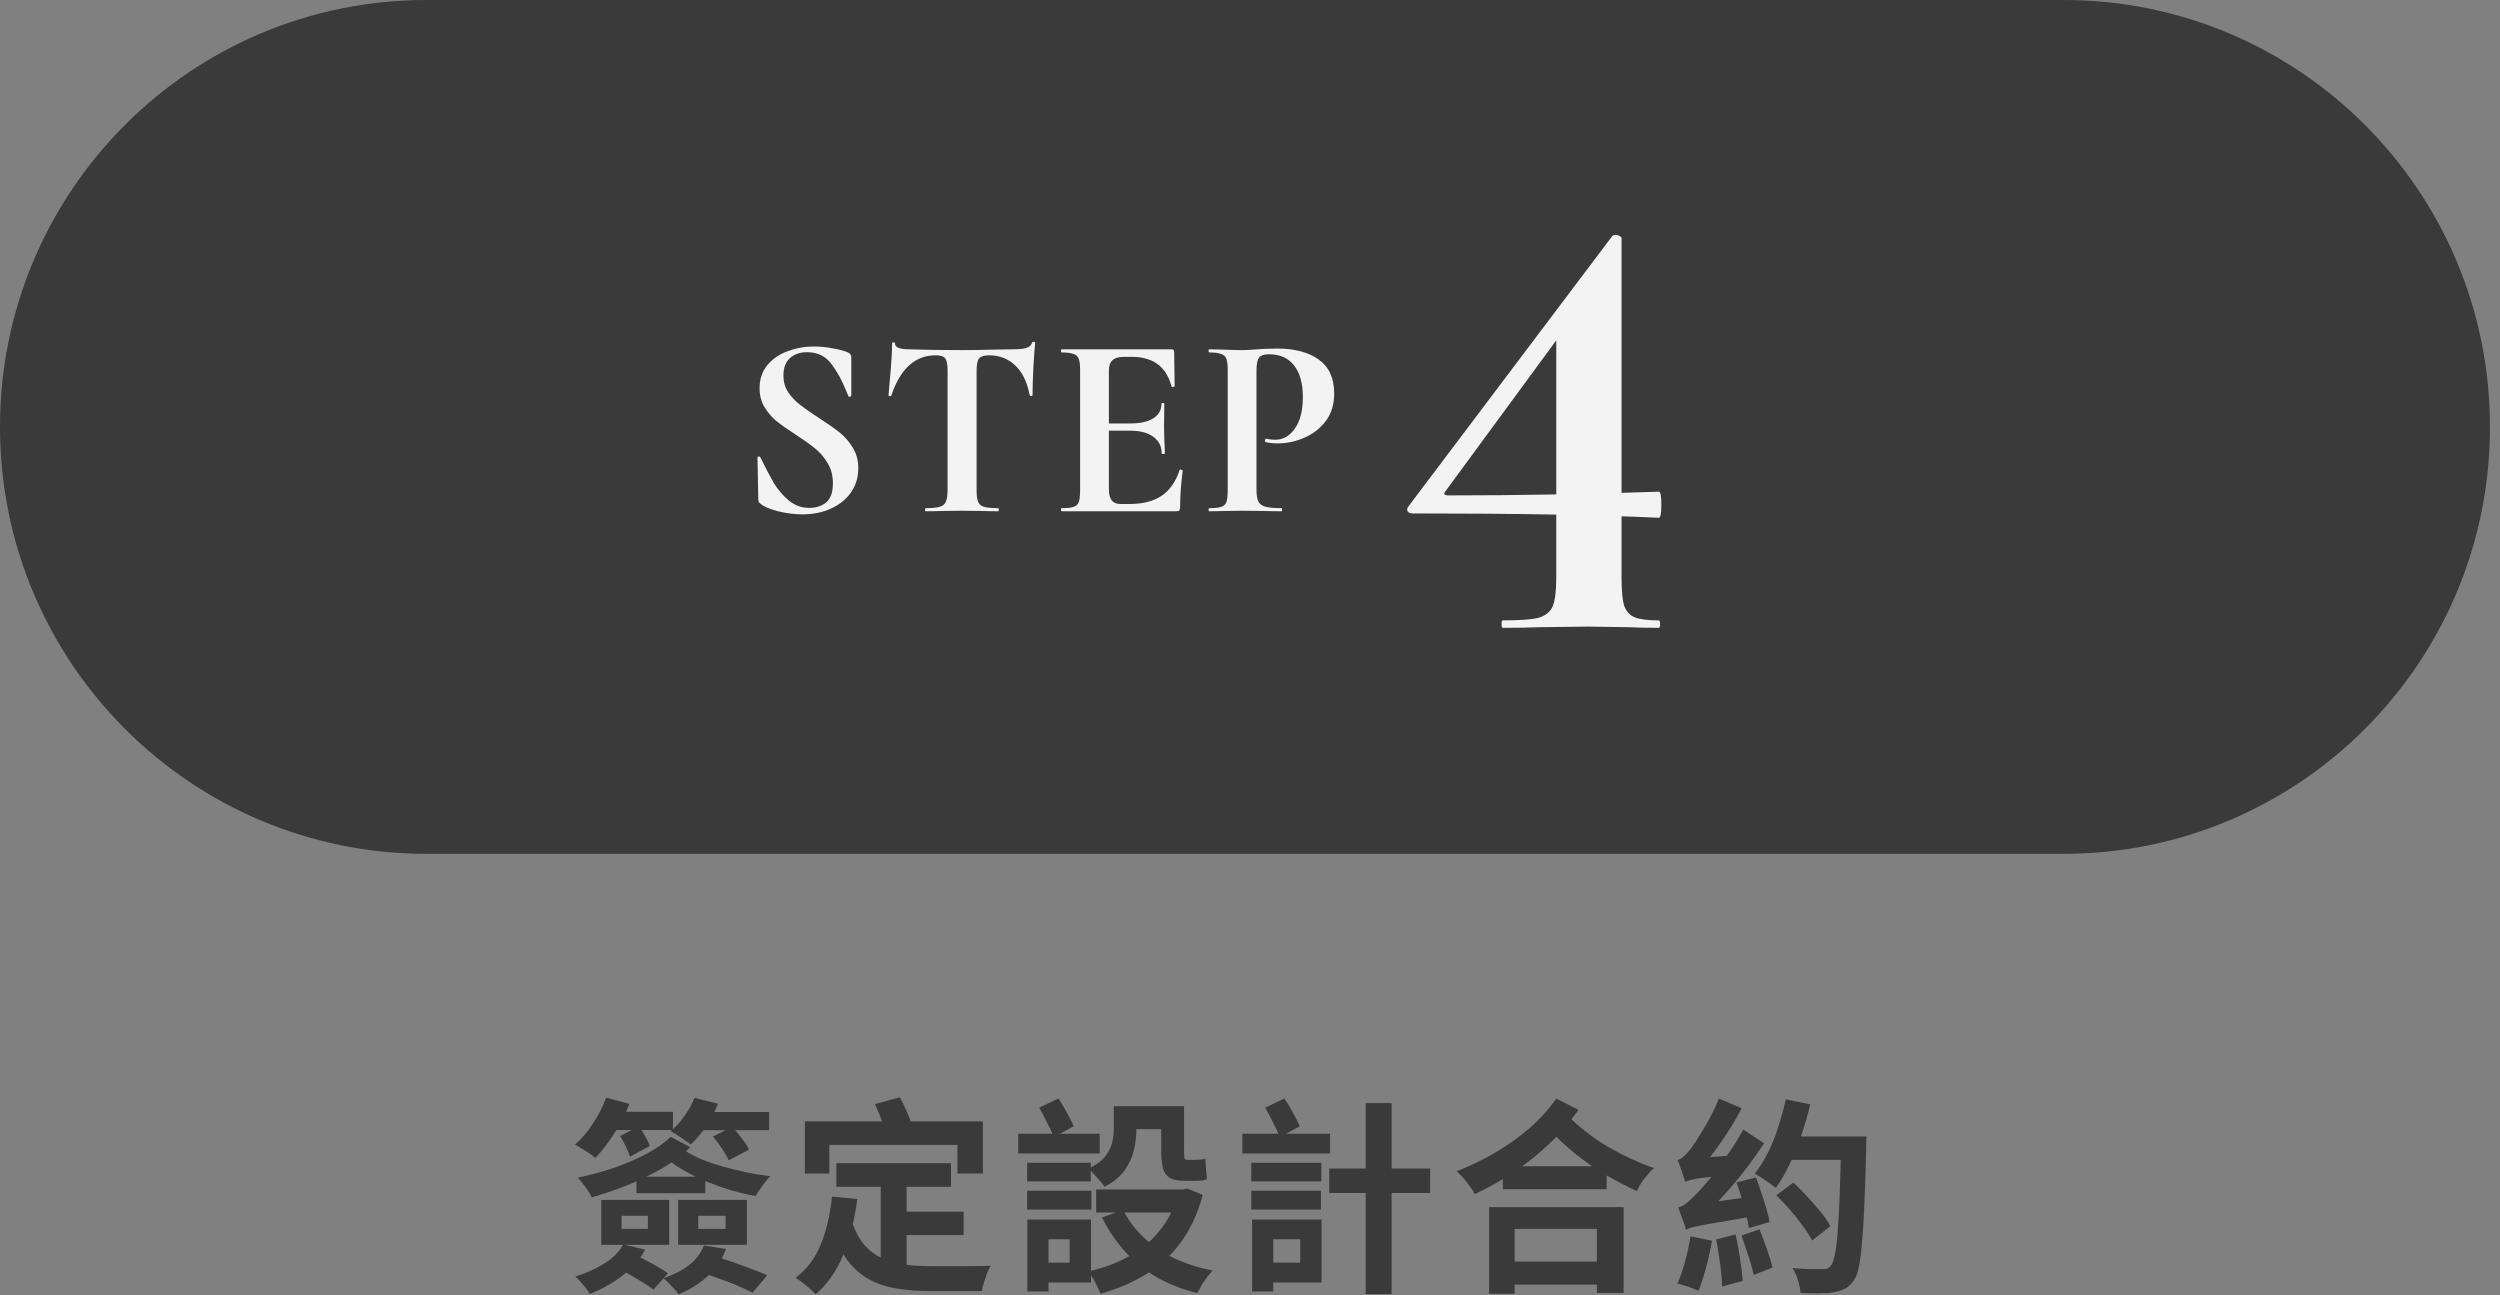 <svg width="193" height="100" viewBox="0 0 193 100" fill="none" xmlns="http://www.w3.org/2000/svg">
<rect x="0" y="0" width="193" height="100" fill="#808080" stroke="none"/>
<path d="M159.308 0H32.917C14.738 0 0 14.754 0 32.958C0 51.161 14.738 65.915 32.917 65.915H159.308C177.486 65.915 192.225 51.159 192.225 32.958C192.225 14.757 177.486 0 159.308 0Z" fill="#3A3A3A"/>
<path d="M125.184 44.581C125.184 45.573 125.248 46.293 125.376 46.741C125.536 47.189 125.808 47.493 126.192 47.653C126.576 47.813 127.2 47.893 128.064 47.893C128.128 47.893 128.16 47.989 128.16 48.181C128.16 48.373 128.128 48.469 128.064 48.469C127.104 48.469 126.352 48.453 125.808 48.421L122.592 48.373L118.752 48.421C118.112 48.453 117.2 48.469 116.016 48.469C115.952 48.469 115.92 48.373 115.92 48.181C115.92 47.989 115.952 47.893 116.016 47.893C117.328 47.893 118.24 47.829 118.752 47.701C119.296 47.541 119.664 47.253 119.856 46.837C120.048 46.389 120.144 45.637 120.144 44.581V24.997L122.352 23.269L111.6 37.909C111.408 38.133 111.488 38.245 111.84 38.245C117.28 38.245 122.688 38.149 128.064 37.957C128.192 37.957 128.256 38.293 128.256 38.965C128.256 39.637 128.192 39.973 128.064 39.973C123.36 39.749 117.024 39.637 109.056 39.637C108.896 39.637 108.768 39.589 108.672 39.493C108.608 39.365 108.624 39.237 108.72 39.109L124.464 18.229C124.528 18.165 124.624 18.133 124.752 18.133C124.848 18.133 124.944 18.165 125.04 18.229C125.136 18.261 125.184 18.325 125.184 18.421V44.581Z" fill="#F3F3F3"/>
<path d="M97 37.769C97 38.196 97.046 38.509 97.14 38.709C97.233 38.896 97.406 39.029 97.66 39.109C97.926 39.189 98.346 39.229 98.92 39.229C98.96 39.229 98.98 39.269 98.98 39.349C98.98 39.429 98.96 39.469 98.92 39.469C98.373 39.469 97.946 39.462 97.64 39.449L95.9 39.429L94.44 39.449C94.173 39.462 93.813 39.469 93.36 39.469C93.32 39.469 93.3 39.429 93.3 39.349C93.3 39.269 93.32 39.229 93.36 39.229C93.786 39.229 94.093 39.196 94.28 39.129C94.48 39.062 94.613 38.936 94.68 38.749C94.746 38.549 94.78 38.249 94.78 37.849V28.589C94.78 28.189 94.746 27.896 94.68 27.709C94.613 27.522 94.48 27.396 94.28 27.329C94.08 27.249 93.773 27.209 93.36 27.209C93.32 27.209 93.3 27.169 93.3 27.089C93.3 27.009 93.32 26.969 93.36 26.969L94.42 26.989C95.033 27.016 95.52 27.029 95.88 27.029C96.2 27.029 96.58 27.009 97.02 26.969C97.193 26.956 97.413 26.942 97.68 26.929C97.946 26.916 98.253 26.909 98.6 26.909C99.96 26.909 101.033 27.196 101.82 27.769C102.606 28.329 103 29.202 103 30.389C103 31.216 102.786 31.916 102.36 32.489C101.933 33.062 101.38 33.496 100.7 33.789C100.033 34.082 99.346 34.229 98.64 34.229C98.28 34.229 97.966 34.196 97.7 34.129C97.673 34.129 97.66 34.096 97.66 34.029C97.66 33.989 97.666 33.949 97.68 33.909C97.706 33.869 97.733 33.856 97.76 33.869C97.96 33.922 98.186 33.949 98.44 33.949C99.053 33.949 99.56 33.662 99.96 33.089C100.373 32.516 100.58 31.702 100.58 30.649C100.58 29.596 100.353 28.782 99.9 28.209C99.46 27.636 98.813 27.349 97.96 27.349C97.586 27.349 97.333 27.436 97.2 27.609C97.066 27.782 97 28.122 97 28.629V37.769Z" fill="#F3F3F3"/>
<path d="M81.965 39.469C81.924 39.469 81.904 39.429 81.904 39.349C81.904 39.269 81.924 39.229 81.965 39.229C82.391 39.229 82.698 39.196 82.885 39.129C83.085 39.062 83.218 38.936 83.284 38.749C83.351 38.549 83.385 38.249 83.385 37.849V28.589C83.385 28.189 83.351 27.896 83.284 27.709C83.218 27.522 83.085 27.396 82.885 27.329C82.684 27.249 82.378 27.209 81.965 27.209C81.924 27.209 81.904 27.169 81.904 27.089C81.904 27.009 81.924 26.969 81.965 26.969H90.445C90.578 26.969 90.644 27.029 90.644 27.149L90.684 29.809C90.684 29.836 90.644 29.856 90.564 29.869C90.498 29.882 90.458 29.869 90.445 29.829C90.231 29.056 89.871 28.482 89.365 28.109C88.858 27.736 88.191 27.549 87.365 27.549H86.764C86.365 27.549 86.071 27.636 85.885 27.809C85.698 27.982 85.605 28.249 85.605 28.609V37.769C85.605 38.156 85.678 38.442 85.825 38.629C85.971 38.816 86.204 38.909 86.525 38.909H87.184C88.225 38.909 89.058 38.696 89.684 38.269C90.311 37.842 90.771 37.182 91.064 36.289C91.064 36.262 91.091 36.249 91.144 36.249C91.184 36.249 91.218 36.262 91.245 36.289C91.284 36.302 91.305 36.316 91.305 36.329C91.171 37.369 91.105 38.316 91.105 39.169C91.105 39.276 91.085 39.356 91.044 39.409C91.004 39.449 90.924 39.469 90.805 39.469H81.965ZM89.684 35.009C89.684 34.462 89.471 34.036 89.044 33.729C88.631 33.409 88.031 33.249 87.245 33.249H84.544V32.689H87.264C88.038 32.689 88.631 32.556 89.044 32.289C89.458 32.022 89.665 31.649 89.665 31.169C89.665 31.129 89.698 31.109 89.764 31.109C89.844 31.109 89.885 31.129 89.885 31.169L89.865 32.969L89.885 33.929C89.911 34.382 89.924 34.742 89.924 35.009C89.924 35.036 89.885 35.049 89.805 35.049C89.725 35.049 89.684 35.036 89.684 35.009Z" fill="#F3F3F3"/>
<path d="M72.233 27.429C70.646 27.429 69.506 28.462 68.813 30.529C68.8 30.569 68.76 30.589 68.693 30.589C68.626 30.576 68.593 30.549 68.593 30.509C68.646 29.976 68.706 29.289 68.773 28.449C68.84 27.596 68.873 26.956 68.873 26.529C68.873 26.462 68.906 26.429 68.973 26.429C69.053 26.429 69.093 26.462 69.093 26.529C69.093 26.822 69.473 26.969 70.233 26.969C71.38 27.009 72.72 27.029 74.253 27.029C75.04 27.029 75.873 27.016 76.753 26.989L78.113 26.969C78.62 26.969 78.986 26.936 79.213 26.869C79.453 26.802 79.606 26.669 79.673 26.469C79.686 26.416 79.726 26.389 79.793 26.389C79.873 26.389 79.913 26.416 79.913 26.469C79.873 26.869 79.826 27.509 79.773 28.389C79.733 29.269 79.713 29.976 79.713 30.509C79.713 30.549 79.68 30.569 79.613 30.569C79.546 30.569 79.506 30.549 79.493 30.509C79.293 29.482 78.92 28.716 78.373 28.209C77.826 27.689 77.153 27.429 76.353 27.429C75.966 27.429 75.706 27.516 75.573 27.689C75.453 27.849 75.393 28.162 75.393 28.629V37.849C75.393 38.262 75.433 38.562 75.513 38.749C75.593 38.936 75.746 39.062 75.973 39.129C76.2 39.196 76.56 39.229 77.053 39.229C77.093 39.229 77.113 39.269 77.113 39.349C77.113 39.429 77.093 39.469 77.053 39.469C76.573 39.469 76.193 39.462 75.913 39.449L74.253 39.429L72.633 39.449C72.353 39.462 71.966 39.469 71.473 39.469C71.433 39.469 71.413 39.429 71.413 39.349C71.413 39.269 71.433 39.229 71.473 39.229C71.953 39.229 72.306 39.196 72.533 39.129C72.773 39.062 72.933 38.936 73.013 38.749C73.106 38.549 73.153 38.249 73.153 37.849V28.589C73.153 28.136 73.093 27.829 72.973 27.669C72.853 27.509 72.606 27.429 72.233 27.429Z" fill="#F3F3F3"/>
<path d="M60.48 28.989C60.48 29.469 60.6 29.896 60.84 30.269C61.093 30.642 61.4 30.969 61.76 31.249C62.12 31.529 62.607 31.869 63.22 32.269C63.887 32.696 64.42 33.069 64.82 33.389C65.22 33.709 65.56 34.102 65.84 34.569C66.12 35.022 66.26 35.549 66.26 36.149C66.26 36.842 66.073 37.462 65.7 38.009C65.327 38.542 64.807 38.962 64.14 39.269C63.487 39.562 62.753 39.709 61.94 39.709C61.353 39.709 60.727 39.629 60.06 39.469C59.407 39.296 58.967 39.109 58.74 38.909C58.673 38.856 58.62 38.809 58.58 38.769C58.553 38.716 58.54 38.636 58.54 38.529L58.48 35.349V35.329C58.48 35.276 58.513 35.249 58.58 35.249C58.647 35.236 58.687 35.256 58.7 35.309C59.1 36.122 59.447 36.782 59.74 37.289C60.047 37.796 60.427 38.242 60.88 38.629C61.347 39.016 61.873 39.209 62.46 39.209C62.993 39.209 63.433 39.069 63.78 38.789C64.127 38.496 64.3 38.002 64.3 37.309C64.3 36.722 64.167 36.209 63.9 35.769C63.647 35.329 63.333 34.956 62.96 34.649C62.587 34.342 62.073 33.976 61.42 33.549C60.78 33.136 60.28 32.782 59.92 32.489C59.573 32.196 59.273 31.842 59.02 31.429C58.767 31.016 58.64 30.529 58.64 29.969C58.64 29.262 58.84 28.669 59.24 28.189C59.653 27.696 60.18 27.336 60.82 27.109C61.46 26.869 62.133 26.749 62.84 26.749C63.307 26.749 63.78 26.796 64.26 26.889C64.74 26.969 65.127 27.069 65.42 27.189C65.54 27.242 65.62 27.302 65.66 27.369C65.7 27.422 65.72 27.496 65.72 27.589V30.529C65.72 30.569 65.687 30.602 65.62 30.629C65.553 30.642 65.513 30.629 65.5 30.589L65.34 30.209C65.007 29.369 64.613 28.656 64.16 28.069C63.72 27.482 63.1 27.189 62.3 27.189C61.767 27.189 61.327 27.342 60.98 27.649C60.647 27.956 60.48 28.402 60.48 28.989Z" fill="#F3F3F3"/>
<path d="M137.416 87.733H142.904V89.541H137.416V87.733ZM142.136 87.733H144.088C144.088 87.733 144.088 87.792 144.088 87.909C144.088 88.026 144.083 88.16 144.072 88.309C144.072 88.458 144.072 88.57 144.072 88.645C144.029 90.384 143.981 91.856 143.928 93.061C143.875 94.266 143.811 95.264 143.736 96.053C143.672 96.832 143.587 97.445 143.48 97.893C143.384 98.341 143.256 98.666 143.096 98.869C142.872 99.178 142.637 99.392 142.392 99.509C142.157 99.626 141.869 99.712 141.528 99.765C141.229 99.818 140.851 99.845 140.392 99.845C139.933 99.845 139.469 99.834 139 99.813C138.989 99.546 138.925 99.226 138.808 98.853C138.701 98.49 138.557 98.17 138.376 97.893C138.867 97.936 139.315 97.962 139.72 97.973C140.136 97.973 140.451 97.973 140.664 97.973C140.813 97.984 140.941 97.973 141.048 97.941C141.155 97.898 141.251 97.824 141.336 97.717C141.453 97.589 141.555 97.317 141.64 96.901C141.736 96.485 141.811 95.898 141.864 95.141C141.928 94.373 141.981 93.413 142.024 92.261C142.067 91.109 142.104 89.733 142.136 88.133V87.733ZM137.864 84.869L139.752 85.253C139.56 86.074 139.325 86.88 139.048 87.669C138.781 88.458 138.483 89.2 138.152 89.893C137.821 90.586 137.469 91.189 137.096 91.701C136.979 91.605 136.819 91.488 136.616 91.349C136.413 91.21 136.211 91.072 136.008 90.933C135.805 90.794 135.624 90.688 135.464 90.613C135.827 90.154 136.163 89.621 136.472 89.013C136.781 88.394 137.048 87.733 137.272 87.029C137.507 86.314 137.704 85.594 137.864 84.869ZM137.128 92.277L138.44 91.301C138.803 91.621 139.165 91.984 139.528 92.389C139.901 92.784 140.248 93.178 140.568 93.573C140.888 93.968 141.133 94.33 141.304 94.661L139.896 95.765C139.725 95.434 139.491 95.066 139.192 94.661C138.904 94.256 138.579 93.845 138.216 93.429C137.853 93.013 137.491 92.629 137.128 92.277ZM134.056 91.285L135.56 90.901C135.699 91.264 135.837 91.658 135.976 92.085C136.125 92.501 136.253 92.906 136.36 93.301C136.477 93.696 136.563 94.042 136.616 94.341L135.016 94.805C134.973 94.506 134.899 94.154 134.792 93.749C134.696 93.344 134.584 92.928 134.456 92.501C134.328 92.064 134.195 91.658 134.056 91.285ZM132.488 95.685L133.992 95.301C134.12 95.877 134.232 96.496 134.328 97.157C134.435 97.818 134.504 98.394 134.536 98.885L132.952 99.317C132.941 98.986 132.915 98.613 132.872 98.197C132.829 97.781 132.771 97.354 132.696 96.917C132.632 96.48 132.563 96.069 132.488 95.685ZM130.504 95.445L132.168 95.781C132.051 96.464 131.896 97.162 131.704 97.877C131.512 98.581 131.32 99.173 131.128 99.653C131 99.589 130.835 99.52 130.632 99.445C130.44 99.37 130.237 99.301 130.024 99.237C129.821 99.173 129.645 99.125 129.496 99.093C129.709 98.624 129.907 98.058 130.088 97.397C130.269 96.725 130.408 96.074 130.504 95.445ZM130.088 91.237C130.067 91.12 130.019 90.96 129.944 90.757C129.88 90.544 129.805 90.33 129.72 90.117C129.645 89.893 129.576 89.706 129.512 89.557C129.683 89.504 129.843 89.408 129.992 89.269C130.152 89.13 130.323 88.944 130.504 88.709C130.6 88.592 130.733 88.405 130.904 88.149C131.075 87.882 131.267 87.573 131.48 87.221C131.693 86.869 131.907 86.485 132.12 86.069C132.344 85.653 132.536 85.232 132.696 84.805L134.456 85.557C134.008 86.421 133.491 87.274 132.904 88.117C132.328 88.96 131.752 89.69 131.176 90.309V90.341C131.176 90.341 131.117 90.373 131 90.437C130.893 90.49 130.771 90.565 130.632 90.661C130.493 90.757 130.365 90.858 130.248 90.965C130.141 91.061 130.088 91.152 130.088 91.237ZM130.088 91.237L130.04 89.925L130.824 89.413L133.736 89.205C133.683 89.429 133.64 89.69 133.608 89.989C133.576 90.277 133.56 90.517 133.56 90.709C132.909 90.773 132.376 90.826 131.96 90.869C131.544 90.912 131.213 90.954 130.968 90.997C130.733 91.04 130.547 91.082 130.408 91.125C130.28 91.157 130.173 91.194 130.088 91.237ZM130.152 94.949C130.131 94.832 130.083 94.666 130.008 94.453C129.933 94.24 129.853 94.021 129.768 93.797C129.693 93.562 129.624 93.365 129.56 93.205C129.784 93.162 129.997 93.056 130.2 92.885C130.403 92.714 130.653 92.48 130.952 92.181C131.101 92.032 131.315 91.797 131.592 91.477C131.88 91.157 132.195 90.768 132.536 90.309C132.888 89.85 133.24 89.354 133.592 88.821C133.955 88.288 134.285 87.749 134.584 87.205L136.184 88.261C135.501 89.317 134.733 90.352 133.88 91.365C133.037 92.368 132.189 93.248 131.336 94.005V94.069C131.336 94.069 131.272 94.096 131.144 94.149C131.027 94.202 130.888 94.277 130.728 94.373C130.579 94.469 130.445 94.57 130.328 94.677C130.211 94.773 130.152 94.864 130.152 94.949ZM130.152 94.949L130.056 93.525L130.888 92.981L135.512 92.341C135.48 92.576 135.453 92.848 135.432 93.157C135.411 93.466 135.405 93.712 135.416 93.893C134.381 94.064 133.539 94.208 132.888 94.325C132.237 94.432 131.731 94.522 131.368 94.597C131.016 94.661 130.749 94.72 130.568 94.773C130.397 94.826 130.259 94.885 130.152 94.949ZM134.44 95.381L135.832 94.901C136.024 95.37 136.216 95.882 136.408 96.437C136.6 96.981 136.744 97.456 136.84 97.861L135.384 98.421C135.331 98.154 135.251 97.845 135.144 97.493C135.037 97.141 134.92 96.784 134.792 96.421C134.675 96.048 134.557 95.701 134.44 95.381Z" fill="#3A3A3A"/>
<path d="M116.016 90.037H124.032V91.813H116.016V90.037ZM115.808 97.397H124.08V99.173H115.808V97.397ZM114.96 93.189H125.344V99.813H123.28V94.869H116.928V99.877H114.96V93.189ZM120.144 84.805L121.856 85.685C121.205 86.624 120.453 87.498 119.6 88.309C118.747 89.109 117.829 89.84 116.848 90.501C115.867 91.152 114.869 91.712 113.856 92.181C113.707 91.904 113.504 91.605 113.248 91.285C112.992 90.954 112.725 90.666 112.448 90.421C113.44 90.037 114.416 89.568 115.376 89.013C116.347 88.448 117.243 87.813 118.064 87.109C118.885 86.394 119.579 85.626 120.144 84.805ZM120.8 85.909C121.909 87.018 123.04 87.904 124.192 88.565C125.344 89.226 126.507 89.765 127.68 90.181C127.435 90.405 127.184 90.682 126.928 91.013C126.683 91.333 126.496 91.648 126.368 91.957C125.557 91.573 124.757 91.157 123.968 90.709C123.189 90.25 122.4 89.701 121.6 89.061C120.811 88.421 119.995 87.648 119.152 86.741L120.8 85.909Z" fill="#3A3A3A"/>
<path d="M96.6 89.765H102.008V91.205H96.6V89.765ZM96.6 91.925H101.976V93.381H96.6V91.925ZM95.912 87.525H102.68V89.045H95.912V87.525ZM97.512 94.149H102.024V99.013H97.512V97.477H100.376V95.669H97.512V94.149ZM96.664 94.149H98.296V99.701H96.664V94.149ZM97.672 85.509L99.16 84.805C99.384 85.136 99.603 85.504 99.816 85.909C100.04 86.304 100.216 86.65 100.344 86.949L98.808 87.781C98.691 87.482 98.52 87.12 98.296 86.693C98.083 86.256 97.875 85.861 97.672 85.509ZM102.616 90.213H110.408V92.101H102.616V90.213ZM105.432 85.157H107.432V99.909H105.432V85.157Z" fill="#3A3A3A"/>
<path d="M79.296 89.765H84.208V91.205H79.296V89.765ZM79.296 91.925H84.256V93.381H79.296V91.925ZM78.608 87.525H84.896V89.045H78.608V87.525ZM80.16 94.149H84.224V99.013H80.16V97.477H82.576V95.669H80.16V94.149ZM79.312 94.149H80.944V99.701H79.312V94.149ZM80.224 85.509L81.712 84.805C81.936 85.136 82.155 85.504 82.368 85.909C82.592 86.304 82.768 86.65 82.896 86.949L81.36 87.781C81.243 87.482 81.072 87.12 80.848 86.693C80.635 86.256 80.427 85.861 80.224 85.509ZM86.32 85.397H90.592V87.173H86.32V85.397ZM84.624 91.829H91.664V93.605H84.624V91.829ZM90.976 91.829H91.328L91.648 91.749L92.848 92.245C92.56 93.344 92.165 94.309 91.664 95.141C91.173 95.973 90.587 96.693 89.904 97.301C89.232 97.909 88.48 98.421 87.648 98.837C86.816 99.264 85.92 99.61 84.96 99.877C84.896 99.706 84.811 99.514 84.704 99.301C84.608 99.088 84.496 98.88 84.368 98.677C84.251 98.474 84.133 98.298 84.016 98.149C84.88 97.968 85.68 97.706 86.416 97.365C87.163 97.024 87.84 96.602 88.448 96.101C89.056 95.6 89.573 95.018 90 94.357C90.427 93.696 90.752 92.949 90.976 92.117V91.829ZM86.704 93.413C87.099 94.192 87.627 94.896 88.288 95.525C88.949 96.154 89.728 96.688 90.624 97.125C91.531 97.552 92.528 97.872 93.616 98.085C93.488 98.224 93.344 98.394 93.184 98.597C93.035 98.8 92.891 99.013 92.752 99.237C92.624 99.461 92.517 99.658 92.432 99.829C90.693 99.402 89.216 98.698 88 97.717C86.795 96.725 85.819 95.482 85.072 93.989L86.704 93.413ZM85.984 85.397H87.728V87.189C87.728 87.701 87.664 88.234 87.536 88.789C87.408 89.333 87.168 89.856 86.816 90.357C86.464 90.848 85.947 91.269 85.264 91.621C85.189 91.493 85.072 91.338 84.912 91.157C84.763 90.976 84.603 90.8 84.432 90.629C84.272 90.448 84.133 90.314 84.016 90.229C84.613 89.941 85.045 89.626 85.312 89.285C85.589 88.933 85.771 88.576 85.856 88.213C85.941 87.84 85.984 87.477 85.984 87.125V85.397ZM89.648 85.397H91.408V88.901C91.408 89.136 91.419 89.301 91.44 89.397C91.472 89.493 91.536 89.541 91.632 89.541C91.675 89.541 91.739 89.541 91.824 89.541C91.909 89.541 91.995 89.541 92.08 89.541C92.165 89.541 92.229 89.541 92.272 89.541C92.389 89.541 92.523 89.536 92.672 89.525C92.821 89.504 92.949 89.477 93.056 89.445C93.077 89.68 93.093 89.946 93.104 90.245C93.125 90.544 93.152 90.805 93.184 91.029C93.077 91.082 92.944 91.12 92.784 91.141C92.624 91.152 92.459 91.157 92.288 91.157C92.224 91.157 92.139 91.157 92.032 91.157C91.925 91.157 91.819 91.157 91.712 91.157C91.616 91.157 91.525 91.157 91.44 91.157C90.939 91.157 90.56 91.082 90.304 90.933C90.048 90.773 89.872 90.522 89.776 90.181C89.691 89.84 89.648 89.402 89.648 88.869V85.397Z" fill="#3A3A3A"/>
<path d="M64.568 89.797H73.416V91.621H64.568V89.797ZM69 93.541H74.392V95.349H69V93.541ZM67.992 90.773H69.992V98.501L67.992 98.261V90.773ZM64.232 92.373L66.184 92.565C65.971 94.197 65.608 95.637 65.096 96.885C64.584 98.122 63.875 99.136 62.968 99.925C62.872 99.808 62.728 99.664 62.536 99.493C62.344 99.333 62.147 99.173 61.944 99.013C61.741 98.853 61.565 98.73 61.416 98.645C62.28 98.005 62.931 97.146 63.368 96.069C63.805 94.981 64.093 93.749 64.232 92.373ZM65.784 94.357C66.029 95.082 66.349 95.674 66.744 96.133C67.149 96.581 67.613 96.922 68.136 97.157C68.669 97.392 69.251 97.552 69.88 97.637C70.509 97.712 71.176 97.749 71.88 97.749C72.051 97.749 72.28 97.749 72.568 97.749C72.867 97.749 73.192 97.749 73.544 97.749C73.907 97.749 74.269 97.749 74.632 97.749C75.005 97.738 75.352 97.733 75.672 97.733C76.003 97.733 76.275 97.728 76.488 97.717C76.392 97.866 76.296 98.058 76.2 98.293C76.115 98.528 76.035 98.768 75.96 99.013C75.885 99.258 75.832 99.477 75.8 99.669H74.984H71.784C70.856 99.669 70.003 99.605 69.224 99.477C68.445 99.349 67.741 99.114 67.112 98.773C66.493 98.442 65.939 97.962 65.448 97.333C64.968 96.704 64.557 95.888 64.216 94.885L65.784 94.357ZM62.136 86.565H75.88V90.597H73.912V88.389H64.024V90.597H62.136V86.565ZM67.544 85.237L69.464 84.709C69.656 85.05 69.837 85.424 70.008 85.829C70.189 86.234 70.317 86.592 70.392 86.901L68.36 87.509C68.307 87.21 68.2 86.848 68.04 86.421C67.891 85.994 67.725 85.6 67.544 85.237Z" fill="#3A3A3A"/>
<path d="M49.136 90.837H54.448V92.117H49.136V90.837ZM48.112 96.069L49.808 96.469C49.52 97.002 49.152 97.482 48.704 97.909C48.267 98.336 47.776 98.714 47.232 99.045C46.699 99.376 46.133 99.658 45.536 99.893C45.472 99.776 45.371 99.626 45.232 99.445C45.093 99.274 44.949 99.104 44.8 98.933C44.661 98.773 44.533 98.645 44.416 98.549C45.216 98.304 45.952 97.973 46.624 97.557C47.307 97.141 47.803 96.645 48.112 96.069ZM47.984 93.861V94.869H50.016V93.861H47.984ZM46.416 92.629H51.664V96.101H46.416V92.629ZM53.904 93.861V94.869H56.016V93.861H53.904ZM52.352 92.629H57.664V96.101H52.352V92.629ZM47.744 97.909L48.848 96.789C49.157 96.928 49.477 97.088 49.808 97.269C50.149 97.44 50.475 97.616 50.784 97.797C51.093 97.978 51.355 98.144 51.568 98.293L50.448 99.557C50.235 99.397 49.968 99.216 49.648 99.013C49.339 98.821 49.013 98.629 48.672 98.437C48.341 98.234 48.032 98.058 47.744 97.909ZM54.336 96.149L56.048 96.421C55.845 96.986 55.563 97.488 55.2 97.925C54.837 98.362 54.416 98.746 53.936 99.077C53.456 99.418 52.939 99.701 52.384 99.925C52.309 99.808 52.203 99.669 52.064 99.509C51.925 99.36 51.776 99.205 51.616 99.045C51.467 98.896 51.333 98.773 51.216 98.677C51.973 98.432 52.624 98.101 53.168 97.685C53.723 97.269 54.112 96.757 54.336 96.149ZM53.856 98.149L54.992 96.933C55.461 97.061 55.952 97.216 56.464 97.397C56.987 97.578 57.488 97.76 57.968 97.941C58.459 98.122 58.88 98.293 59.232 98.453L58.096 99.797C57.755 99.616 57.344 99.424 56.864 99.221C56.384 99.029 55.877 98.837 55.344 98.645C54.821 98.453 54.325 98.288 53.856 98.149ZM46.976 85.829H51.952V87.237H46.976V85.829ZM53.552 85.845H59.376V87.253H53.552V85.845ZM46.8 84.741L48.592 85.221C48.283 86.01 47.888 86.778 47.408 87.525C46.928 88.272 46.443 88.896 45.952 89.397C45.845 89.29 45.696 89.173 45.504 89.045C45.312 88.917 45.115 88.794 44.912 88.677C44.72 88.549 44.549 88.442 44.4 88.357C44.891 87.92 45.349 87.381 45.776 86.741C46.203 86.09 46.544 85.424 46.8 84.741ZM53.616 84.757L55.424 85.205C55.2 85.802 54.896 86.384 54.512 86.949C54.128 87.514 53.733 87.984 53.328 88.357C53.211 88.261 53.056 88.149 52.864 88.021C52.672 87.882 52.475 87.749 52.272 87.621C52.08 87.493 51.915 87.397 51.776 87.333C52.16 87.013 52.512 86.624 52.832 86.165C53.163 85.706 53.424 85.237 53.616 84.757ZM47.872 87.701L49.328 86.949C49.488 87.173 49.648 87.429 49.808 87.717C49.979 88.005 50.096 88.256 50.16 88.469L48.624 89.301C48.571 89.077 48.469 88.816 48.32 88.517C48.171 88.218 48.021 87.946 47.872 87.701ZM55.04 87.733L56.528 86.997C56.763 87.253 57.008 87.546 57.264 87.877C57.52 88.208 57.707 88.501 57.824 88.757L56.256 89.573C56.149 89.328 55.979 89.029 55.744 88.677C55.509 88.325 55.275 88.01 55.04 87.733ZM52.864 88.821C53.227 89.056 53.653 89.28 54.144 89.493C54.645 89.696 55.189 89.882 55.776 90.053C56.363 90.213 56.971 90.362 57.6 90.501C58.229 90.629 58.853 90.73 59.472 90.805C59.344 90.922 59.205 91.077 59.056 91.269C58.917 91.45 58.784 91.637 58.656 91.829C58.528 92.01 58.421 92.181 58.336 92.341C57.717 92.224 57.088 92.074 56.448 91.893C55.819 91.701 55.2 91.482 54.592 91.237C53.984 90.981 53.413 90.704 52.88 90.405C52.357 90.106 51.893 89.792 51.488 89.461L52.864 88.821ZM51.776 87.765L53.296 88.565C52.677 89.162 51.952 89.706 51.12 90.197C50.288 90.677 49.408 91.104 48.48 91.477C47.552 91.85 46.619 92.17 45.68 92.437C45.573 92.202 45.419 91.946 45.216 91.669C45.013 91.381 44.811 91.13 44.608 90.917C45.483 90.736 46.373 90.496 47.28 90.197C48.187 89.888 49.035 89.53 49.824 89.125C50.613 88.709 51.264 88.256 51.776 87.765Z" fill="#3A3A3A"/>
</svg>
